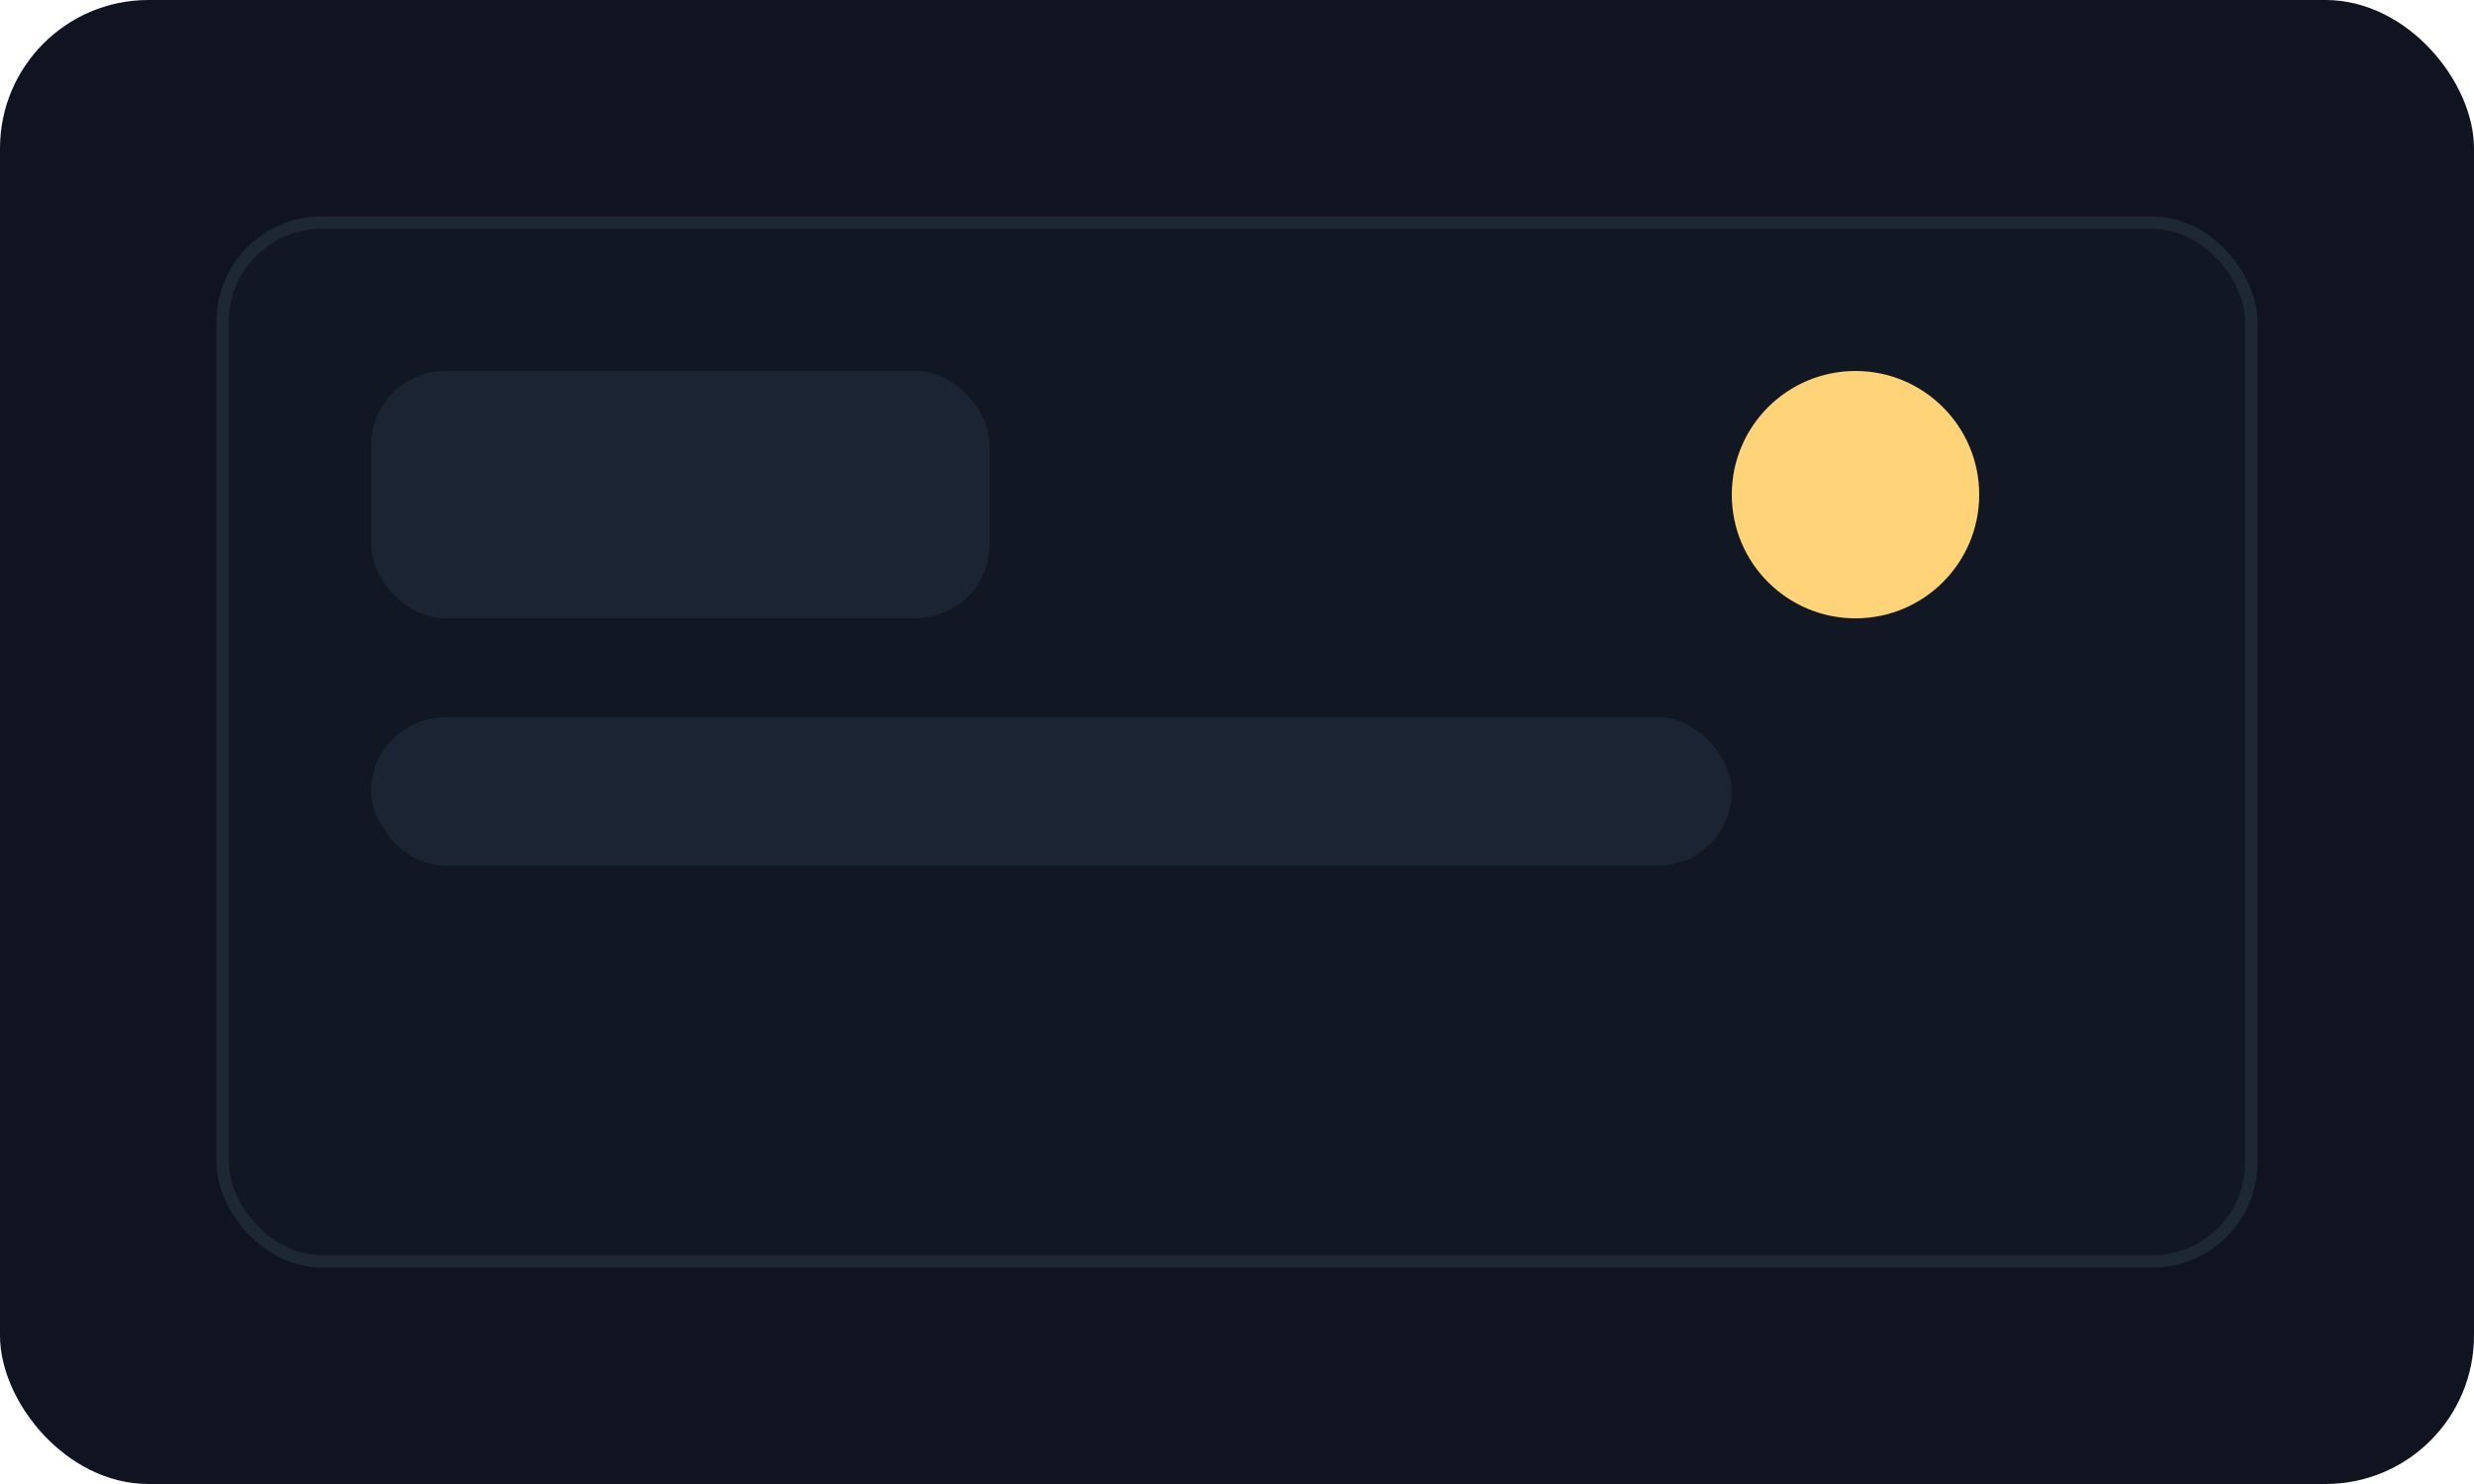 <svg xmlns='http://www.w3.org/2000/svg' viewBox='0 0 200 120'><rect width='200' height='120' rx='12' fill='#0f1420'/><rect x='18' y='18' width='164' height='84' rx='8' fill='#111823' stroke='#1e2835'/><rect x='30' y='30' width='50' height='20' rx='6' fill='#1b2433'/><rect x='30' y='58' width='110' height='12' rx='6' fill='#1b2433'/><circle cx='150' cy='40' r='10' fill='#ffd479'/></svg>